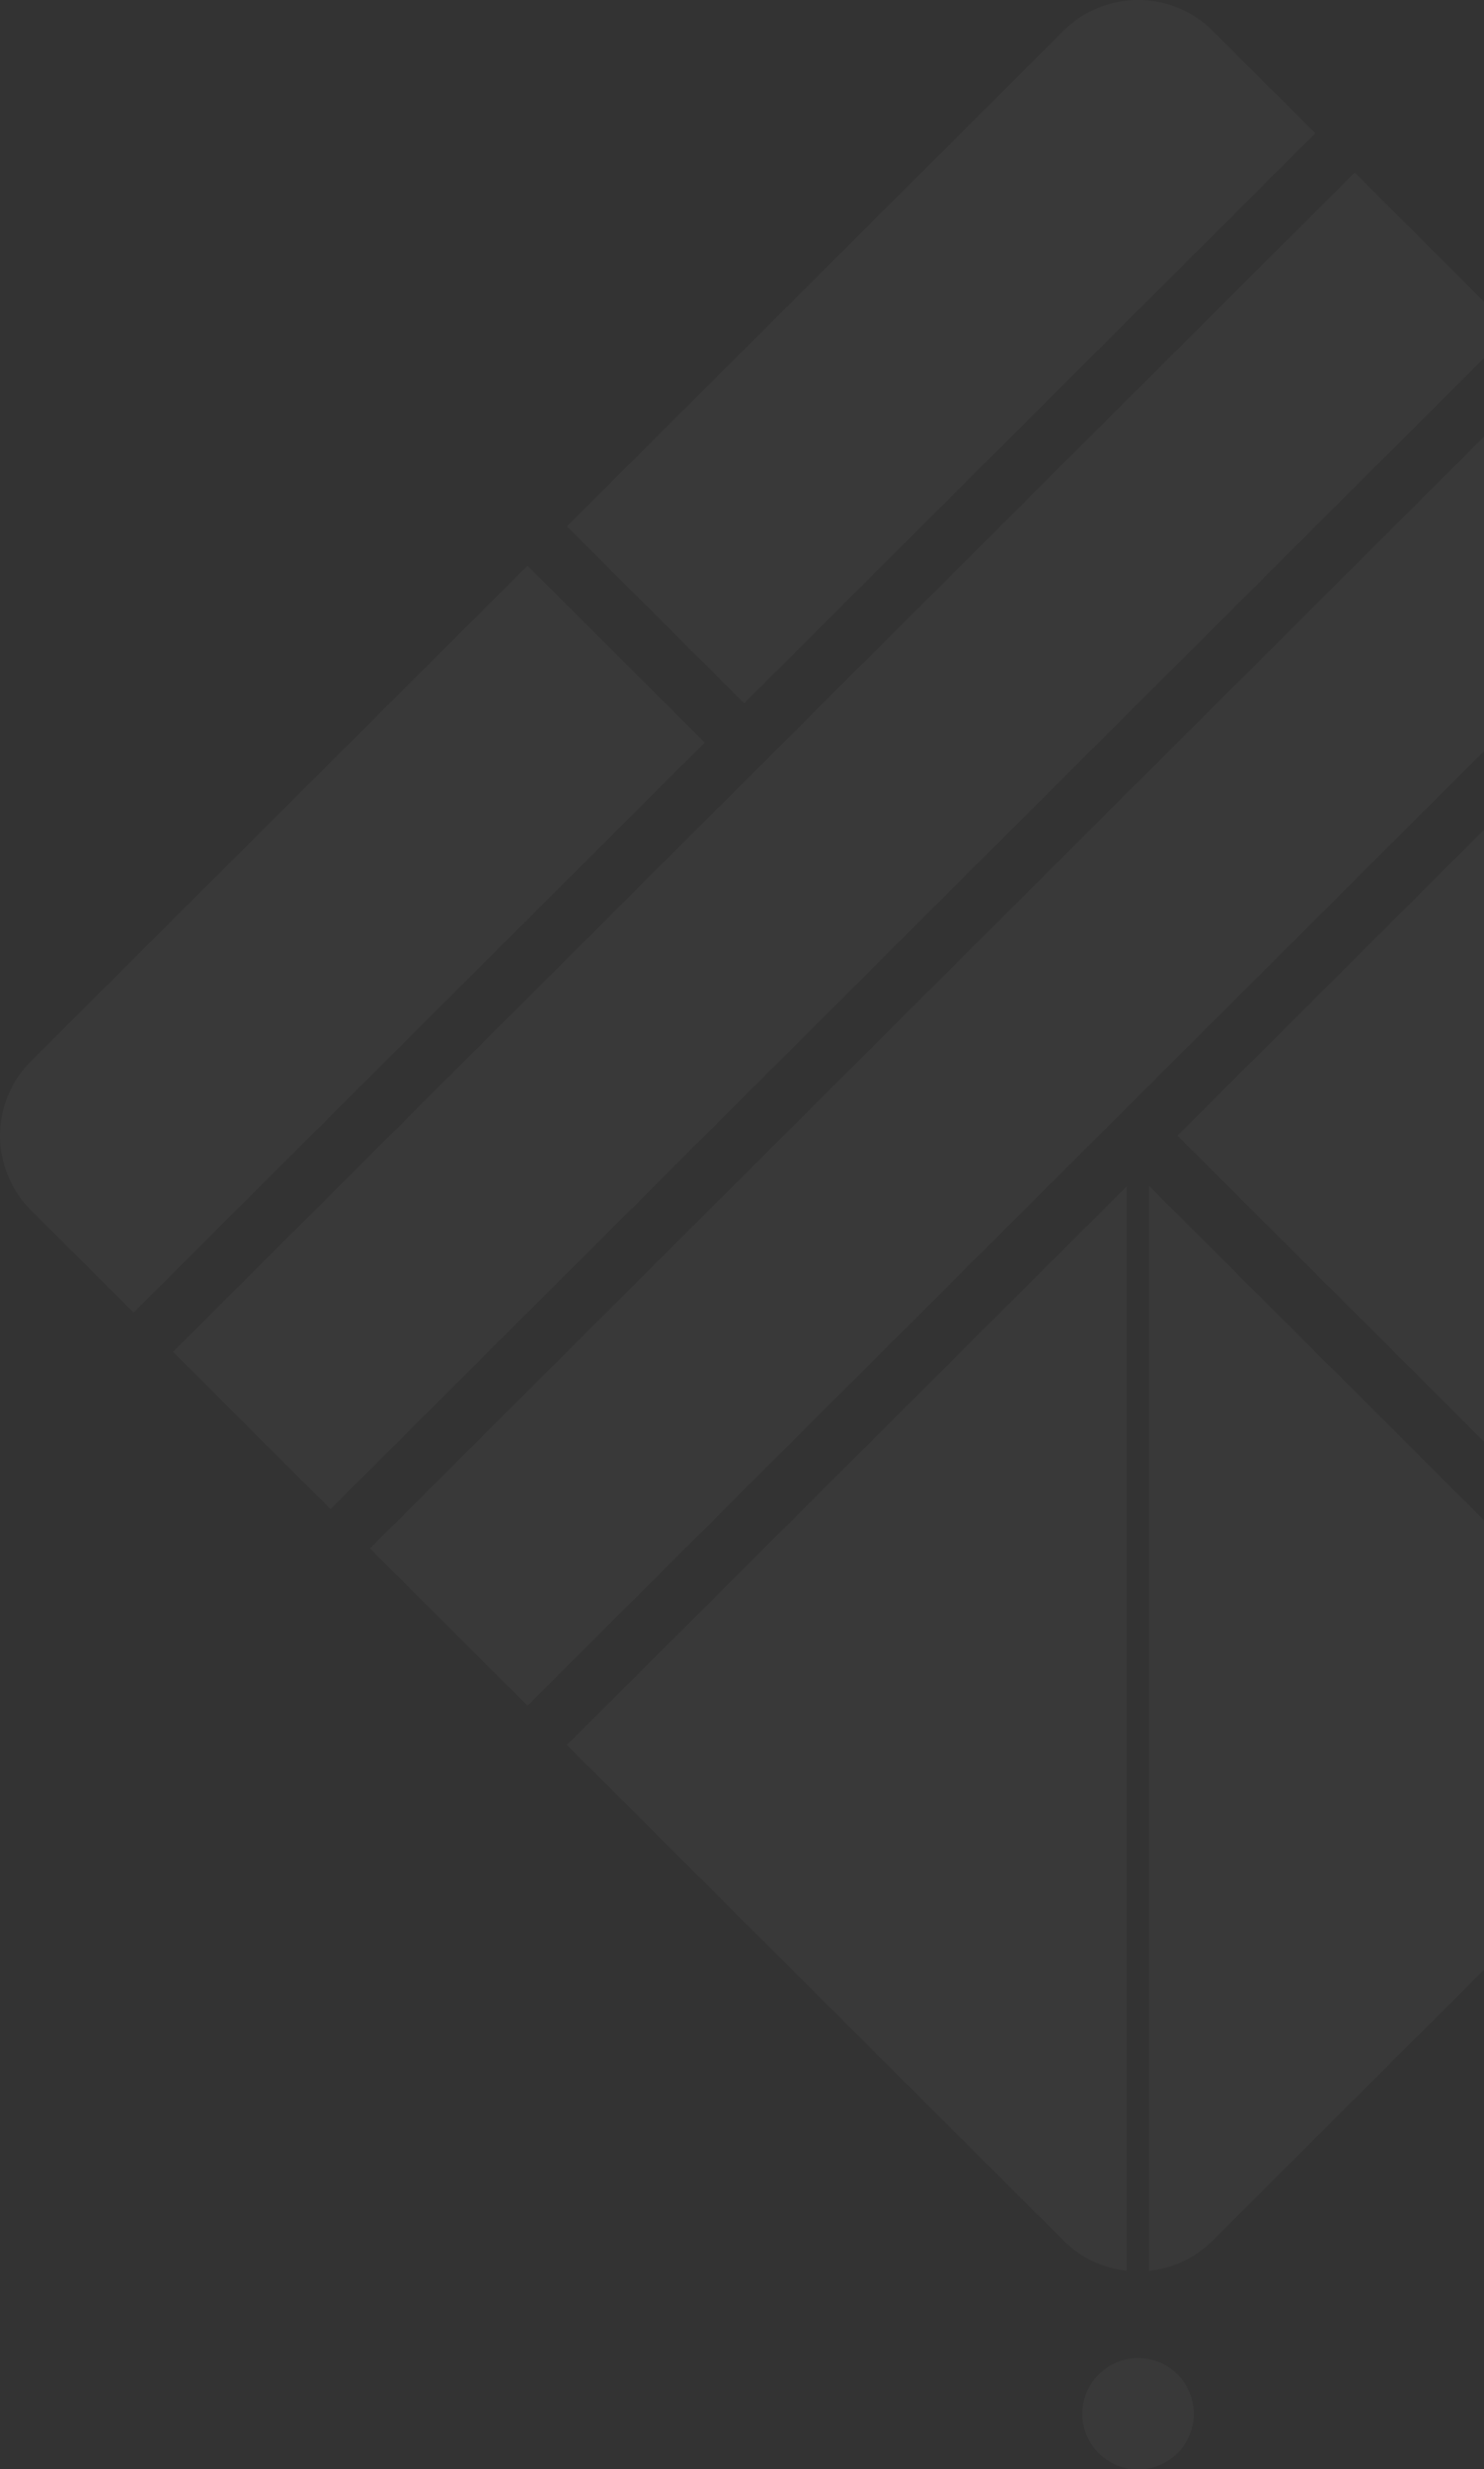 <svg xmlns="http://www.w3.org/2000/svg" width="719.88" height="1196.84" viewBox="0 0 719.88 1196.84">
  <rect x="0" y="0" width="719.88" height="1196.84" fill="#333333" stroke="none"/>
  <defs>
    <style>
      .cls-1 {
        fill: #fff;
        fill-rule: evenodd;
        opacity: 0.03;
      }
    </style>
  </defs>
  <path id="tp_intro_mark" class="cls-1" d="M1779.22,3159.86a27.025,27.025,0,1,1-27.02-26.95A26.981,26.981,0,0,1,1779.22,3159.86Zm-323.21-895.7L1215.1,2504.38a50.9,50.9,0,0,0,0,72.12l49.83,49.68L1542,2349.9Zm401.28-190.55-573.25,571.62,76.42,76.24,573.28-571.62Zm-19.11-19.05c-27.67-27.59-49.83-49.69-49.83-49.69a51.236,51.236,0,0,0-72.31,0L1475.12,2245.1l85.99,85.75Zm114.66,114.31-573.27,571.65,76.45,76.2,573.25-571.62Zm-3.83,384.91-19.11-19.06,19.11-19.05h0l175.8-175.3-76.43-76.22L1771.3,2540.44l277.08,276.29,82.16-81.94-181.53-181.01h0Zm-202.33,11.21-271.56,270.78L1716.04,3076a50.964,50.964,0,0,0,30.64,14.62V2564.99Zm542.61-60.61-145.37-144.96-175.8,175.3,181.53,181.02,139.64-139.24A50.9,50.9,0,0,0,2289.29,2504.38Zm-531.8,586.27a50.879,50.879,0,0,0,30.86-14.65l240.92-240.23-271.78-271v525.88Z" transform="translate(-1200.12 -1989.97)"/>
</svg>
